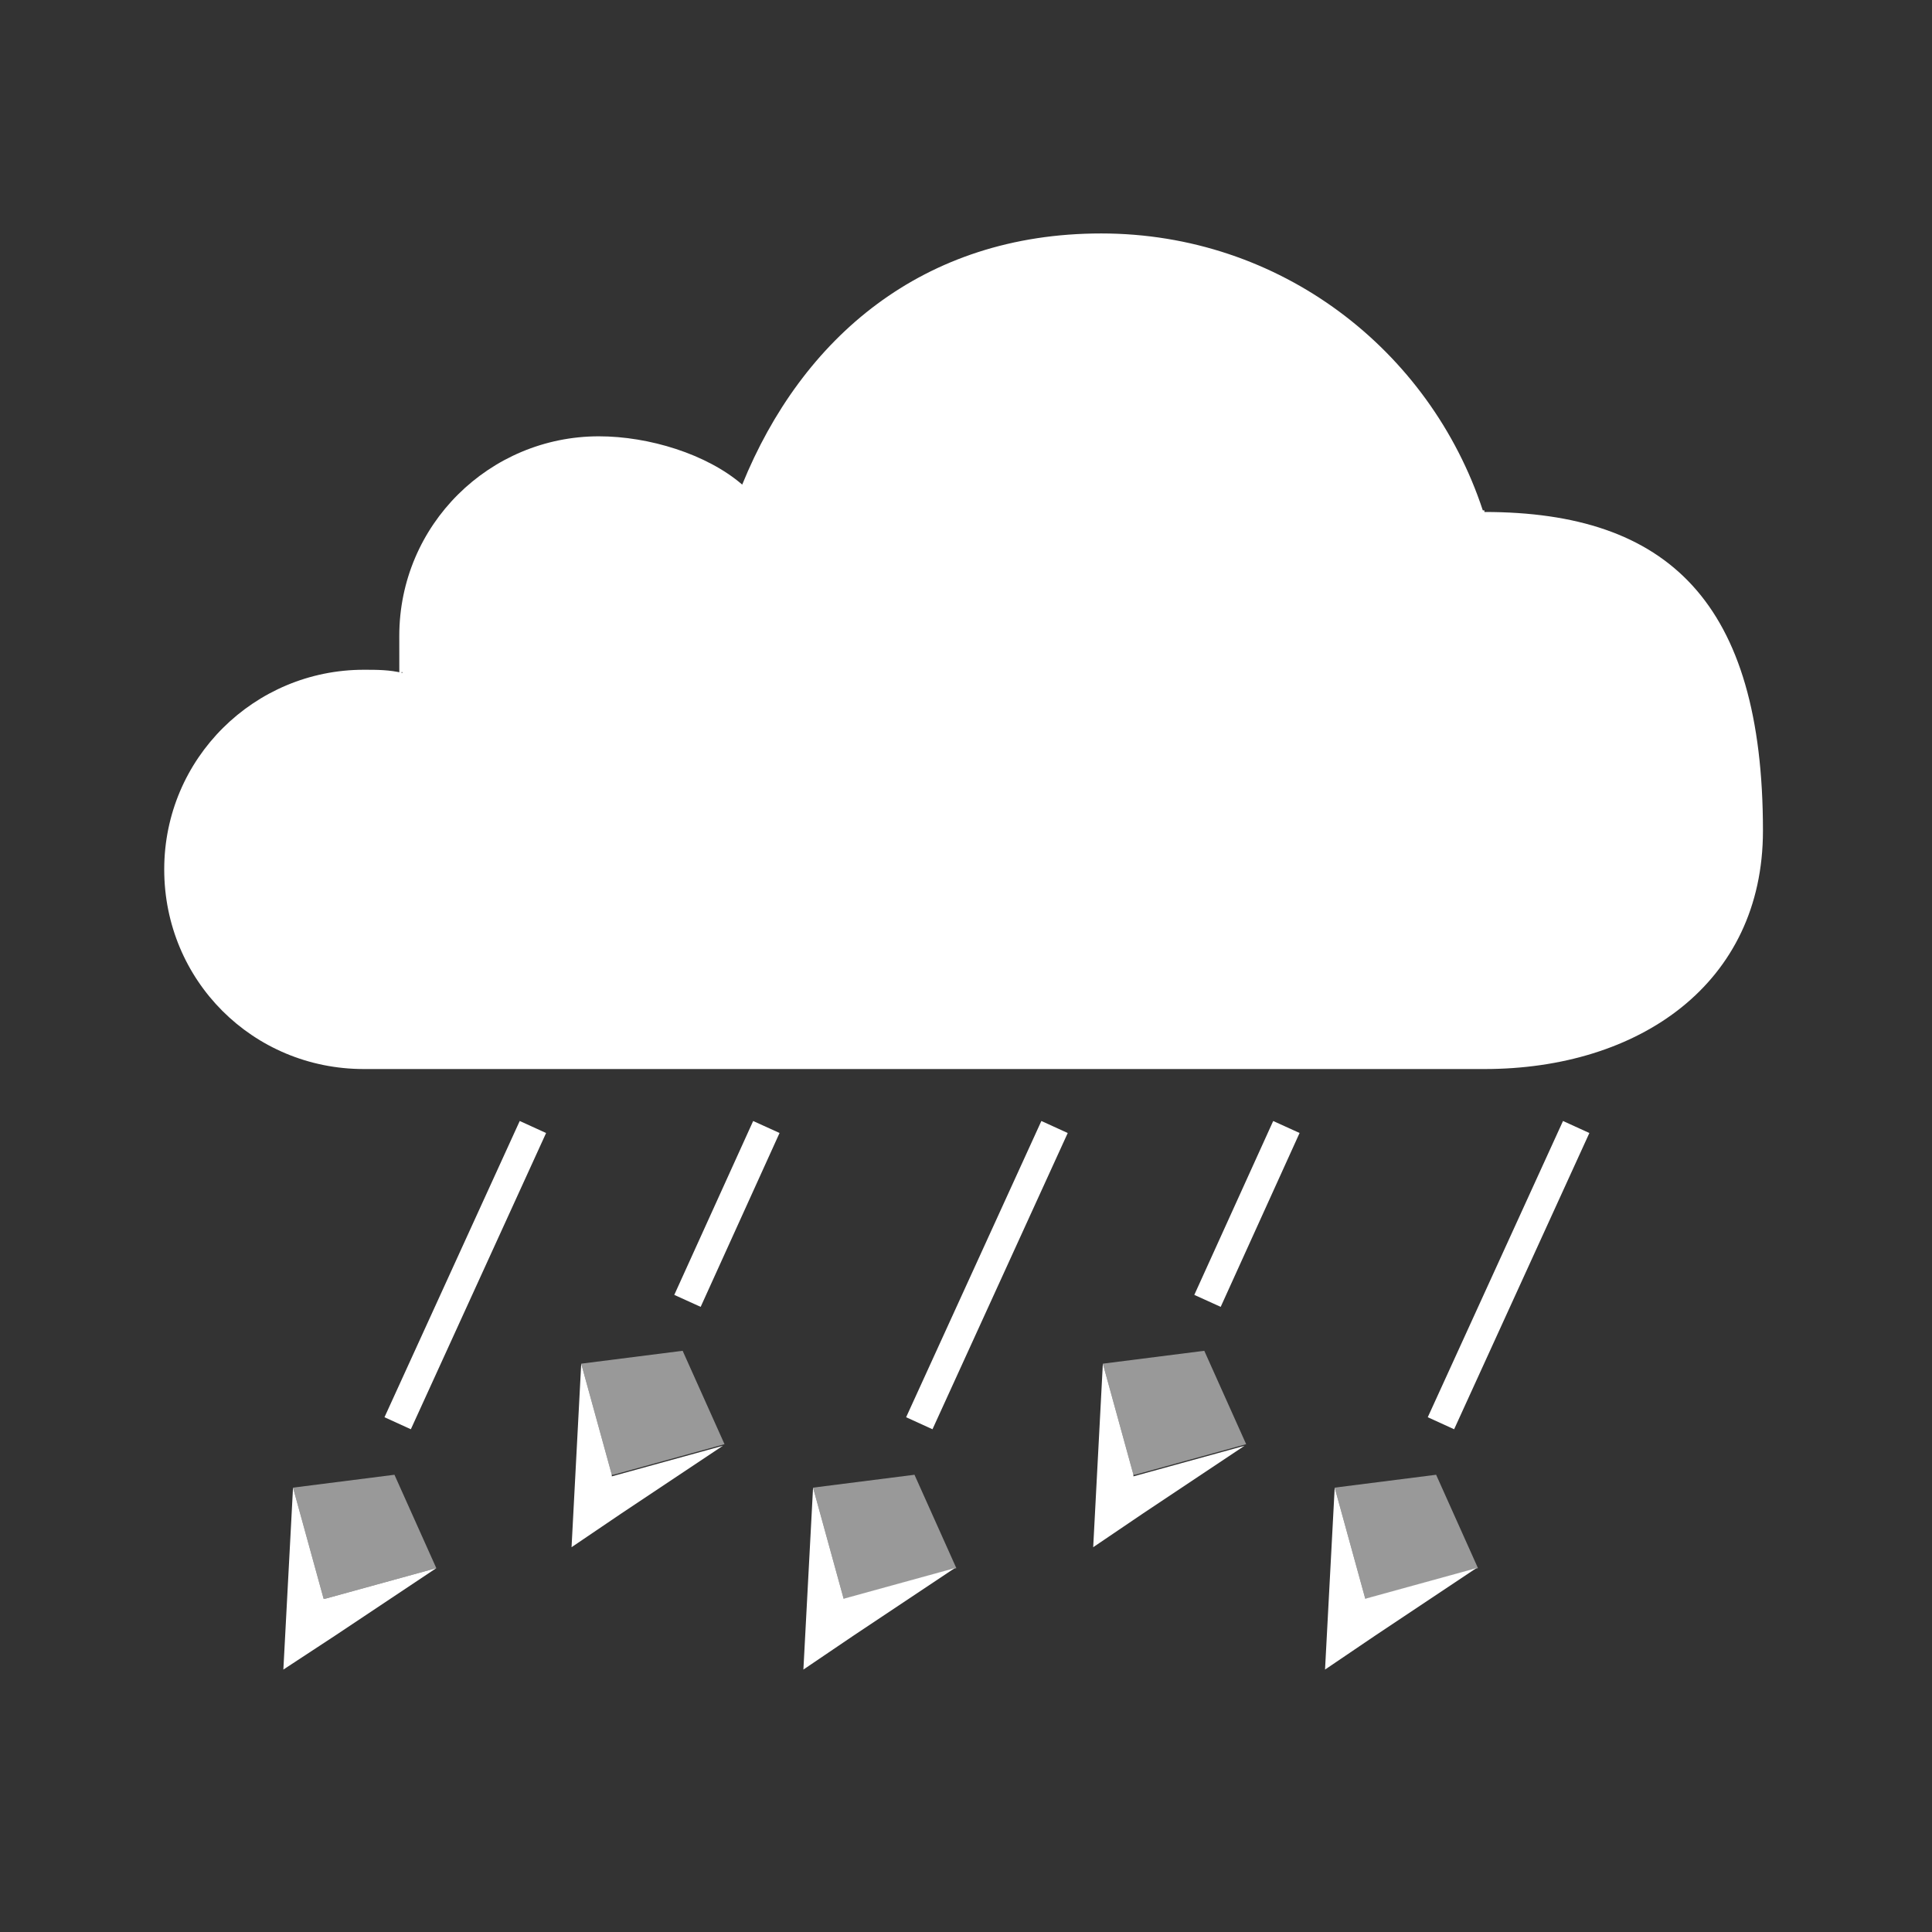 <?xml version="1.0" encoding="UTF-8"?>
<svg id="_レイヤー_1" data-name="レイヤー 1" xmlns="http://www.w3.org/2000/svg" xmlns:xlink="http://www.w3.org/1999/xlink" version="1.1" viewBox="0 0 120 120">
  <rect x="0" y="0" width="120" height="120" fill="#333333" stroke="none"/>
  <defs>
    <style>
      .cls-1 {
        clip-path: url(#clippath);
      }

      .cls-2, .cls-3 {
        fill: none;
      }

      .cls-2, .cls-4, .cls-5 {
        stroke-width: 0px;
      }

      .cls-3 {
        stroke: #fff;
        stroke-miterlimit: 10;
        stroke-width: 1.8px;
      }

      .cls-4 {
        isolation: isolate;
        opacity: .5;
      }

      .cls-4, .cls-5 {
        fill: #fff;
      }
    </style>
    <clipPath id="clippath">
      <rect class="cls-2" x="10" y="10" width="100" height="100"/>
    </clipPath>
  </defs>
  <g class="cls-1">
    <g>
      <path class="cls-5" d="M92.2,31.7h-.1c-3.3-10-12.6-17.2-23.7-17.2s-18.6,6.5-22.3,15.6c-2.2-1.9-5.8-3-8.9-3-6.8,0-12.4,5.5-12.4,12.4s0,1.6.2,2.3c-.8-.2-1.6-.2-2.4-.2-6.8,0-12.4,5.5-12.4,12.4s5.5,12.4,12.4,12.4h69.6c9.6,0,17.3-5.3,17.3-14.8,0-14.2-5.9-19.8-17.3-19.8Z"/>
      <path class="cls-4" d="M20.1,99.3l-1.9-6.9,6.3-.8,2.6,5.8-6.9,1.9Z"/>
      <path class="cls-5" d="M20.1,99.3l-1.9-6.9-.6,11.3,3.2-2.1,6.3-4.2-6.9,1.9Z"/>
      <path class="cls-3" d="M24.7,88.4l8.4-18.4"/>
      <path class="cls-4" d="M52.4,99.3l-1.9-6.9,6.3-.8,2.6,5.8-6.9,1.9Z"/>
      <path class="cls-5" d="M52.4,99.3l-1.9-6.9-.6,11.3,3.1-2.1,6.3-4.2-6.9,1.9Z"/>
      <path class="cls-3" d="M57.1,88.4l8.4-18.4"/>
      <path class="cls-4" d="M38,91.6l-1.9-6.9,6.3-.8,2.6,5.8-6.9,1.9Z"/>
      <path class="cls-5" d="M38,91.6l-1.9-6.9-.6,11.4,3.1-2.1,6.3-4.2-6.9,1.9Z"/>
      <path class="cls-3" d="M42.7,80.8l4.9-10.8"/>
      <path class="cls-4" d="M84.8,99.3l-1.9-6.9,6.3-.8,2.6,5.8-6.9,1.9Z"/>
      <path class="cls-5" d="M84.8,99.3l-1.9-6.9-.6,11.3,3.1-2.1,6.3-4.2-6.9,1.9Z"/>
      <path class="cls-3" d="M89.5,88.4l8.4-18.4"/>
      <path class="cls-4" d="M70.4,91.6l-1.9-6.9,6.3-.8,2.6,5.8-6.9,1.9Z"/>
      <path class="cls-5" d="M70.4,91.6l-1.9-6.9-.6,11.4,3.1-2.1,6.3-4.2-6.9,1.9Z"/>
      <path class="cls-3" d="M75,80.8l4.9-10.8"/>
    </g>
  </g>
</svg>